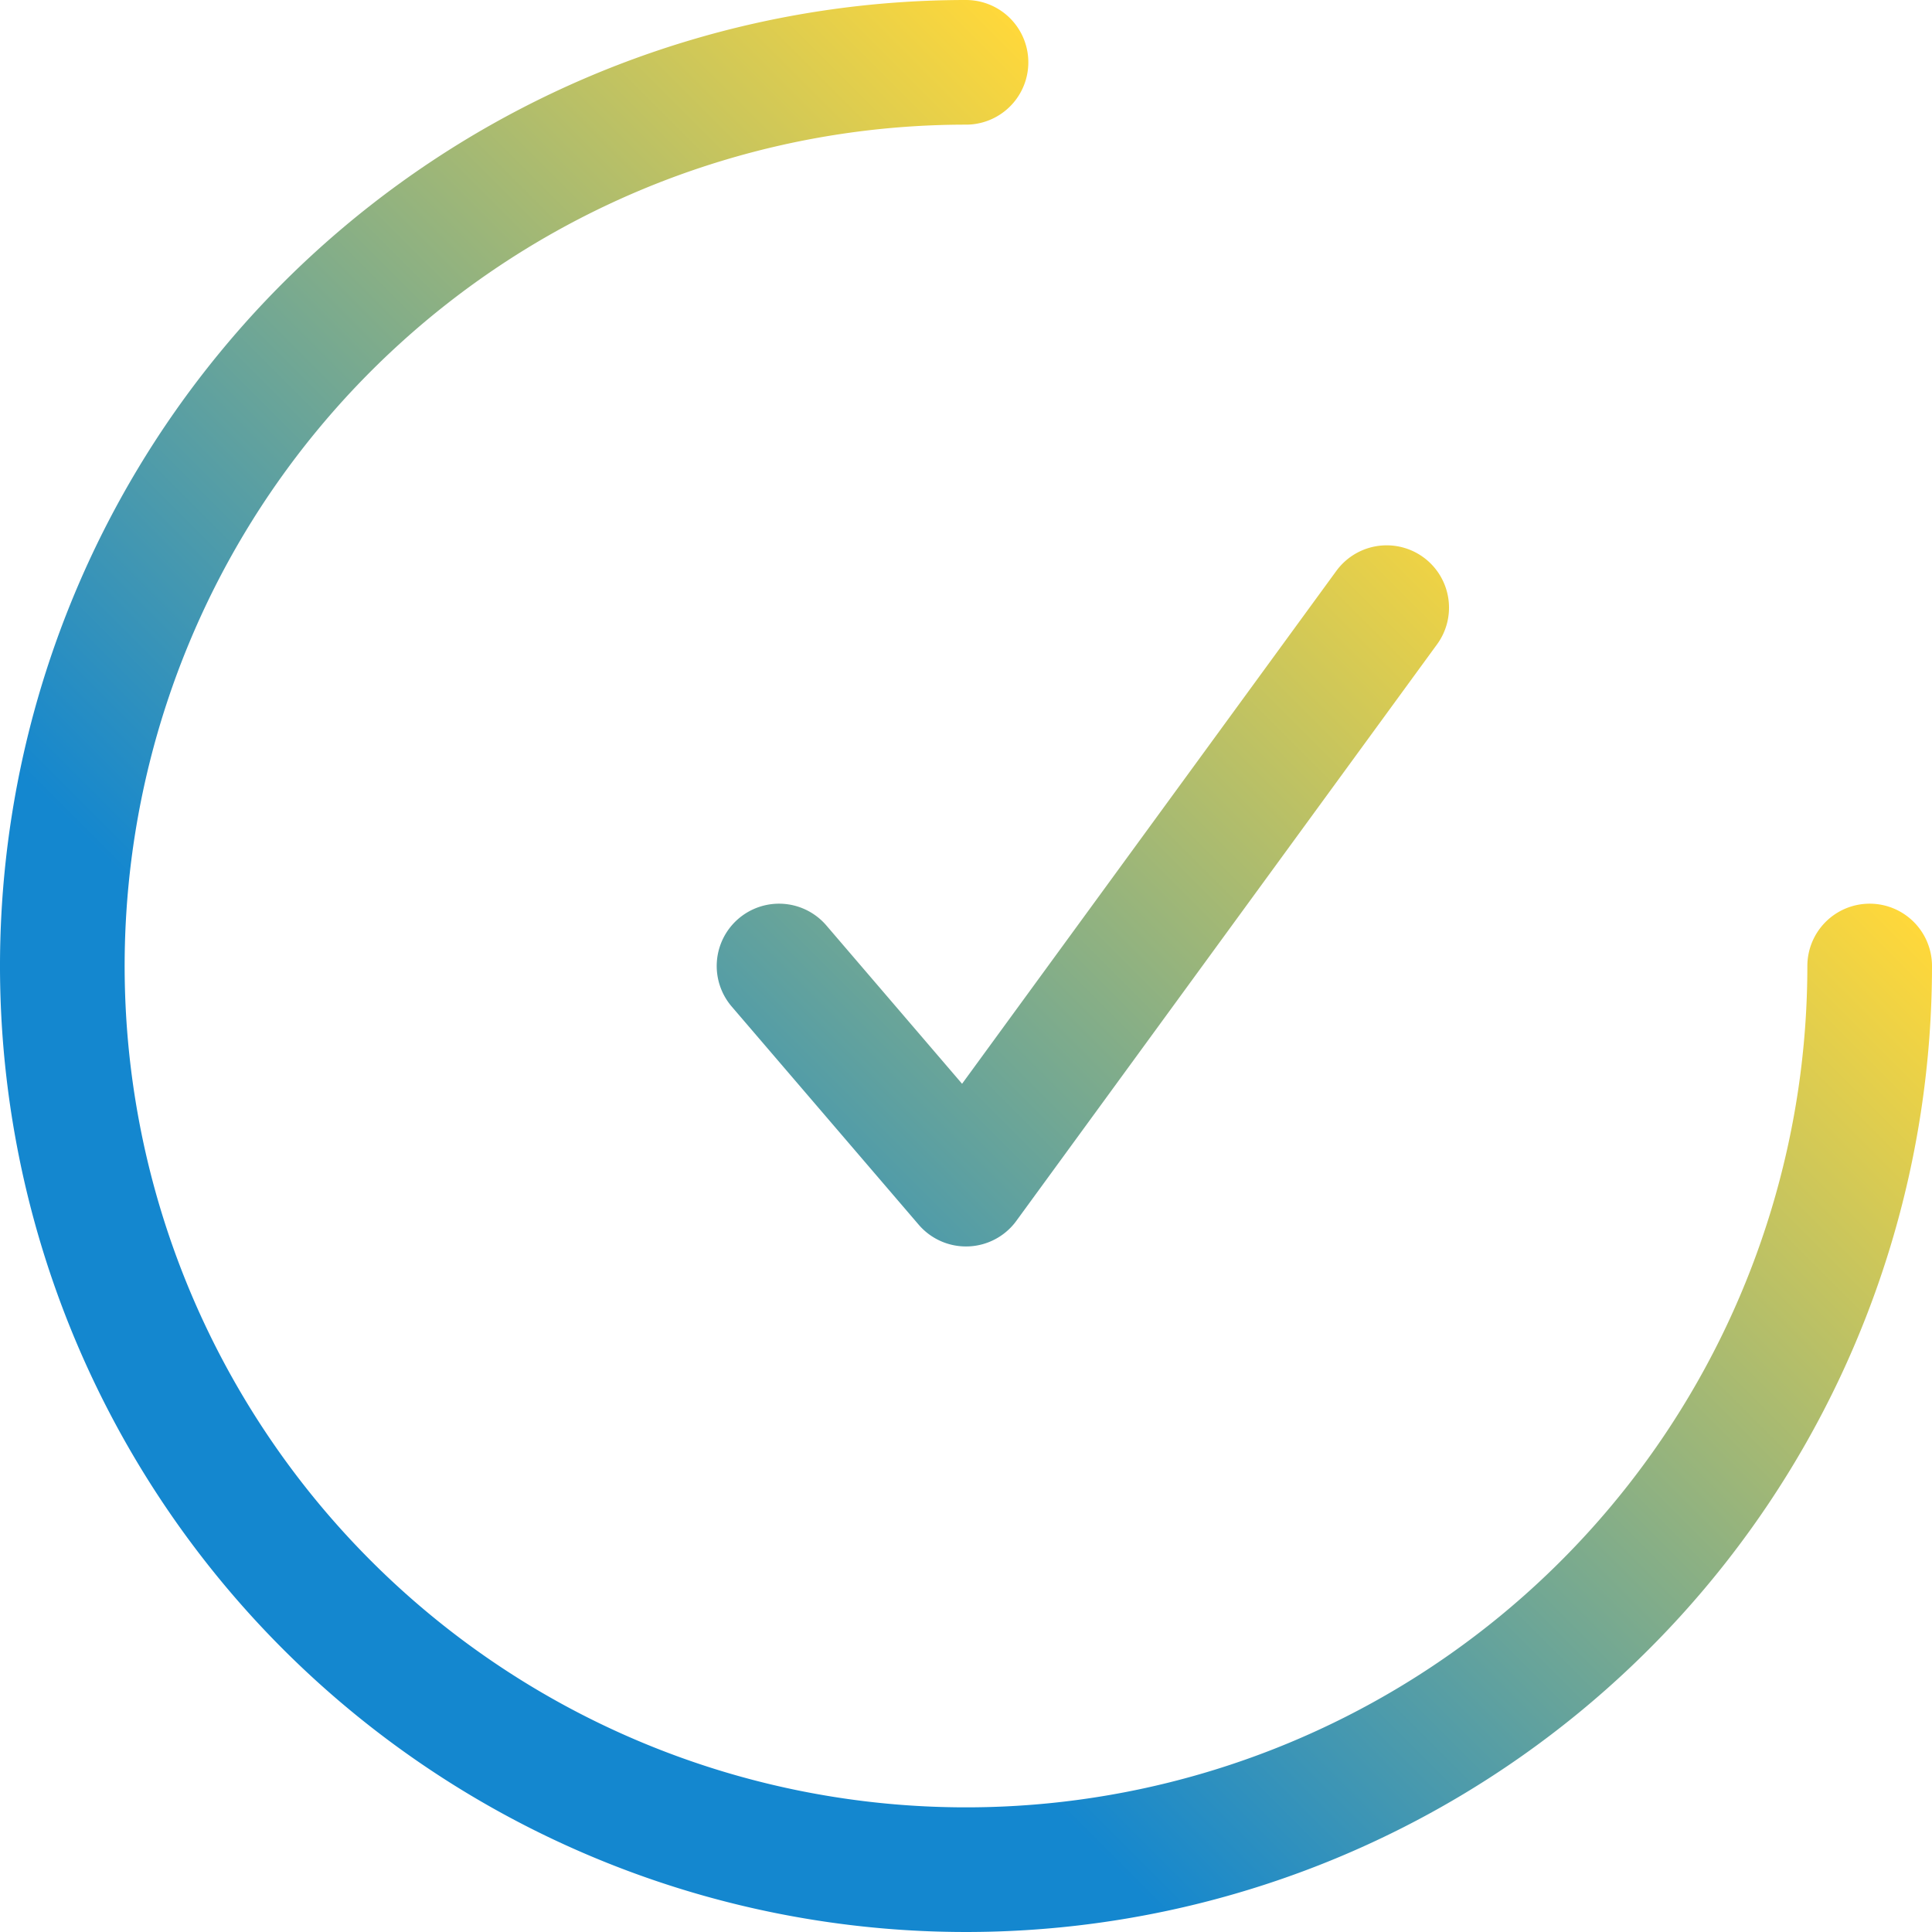 <svg xmlns="http://www.w3.org/2000/svg" xmlns:xlink="http://www.w3.org/1999/xlink" width="62" height="62" viewBox="0 0 62 62"><defs><style>.a{fill:none;stroke-linecap:round;stroke-linejoin:round;stroke-width:4px;stroke:url(#a);}</style><linearGradient id="a" x1="9.08" y1="52.92" x2="46.91" y2="15.09" gradientUnits="userSpaceOnUse"><stop offset="0.26" stop-color="#1487cf"/><stop offset="1" stop-color="#ffd83a"/></linearGradient></defs><title>ok</title><path class="a" d="M60,31A29,29,0,1,1,31,2M25,31l6,7L44.5,19.5"/></svg>